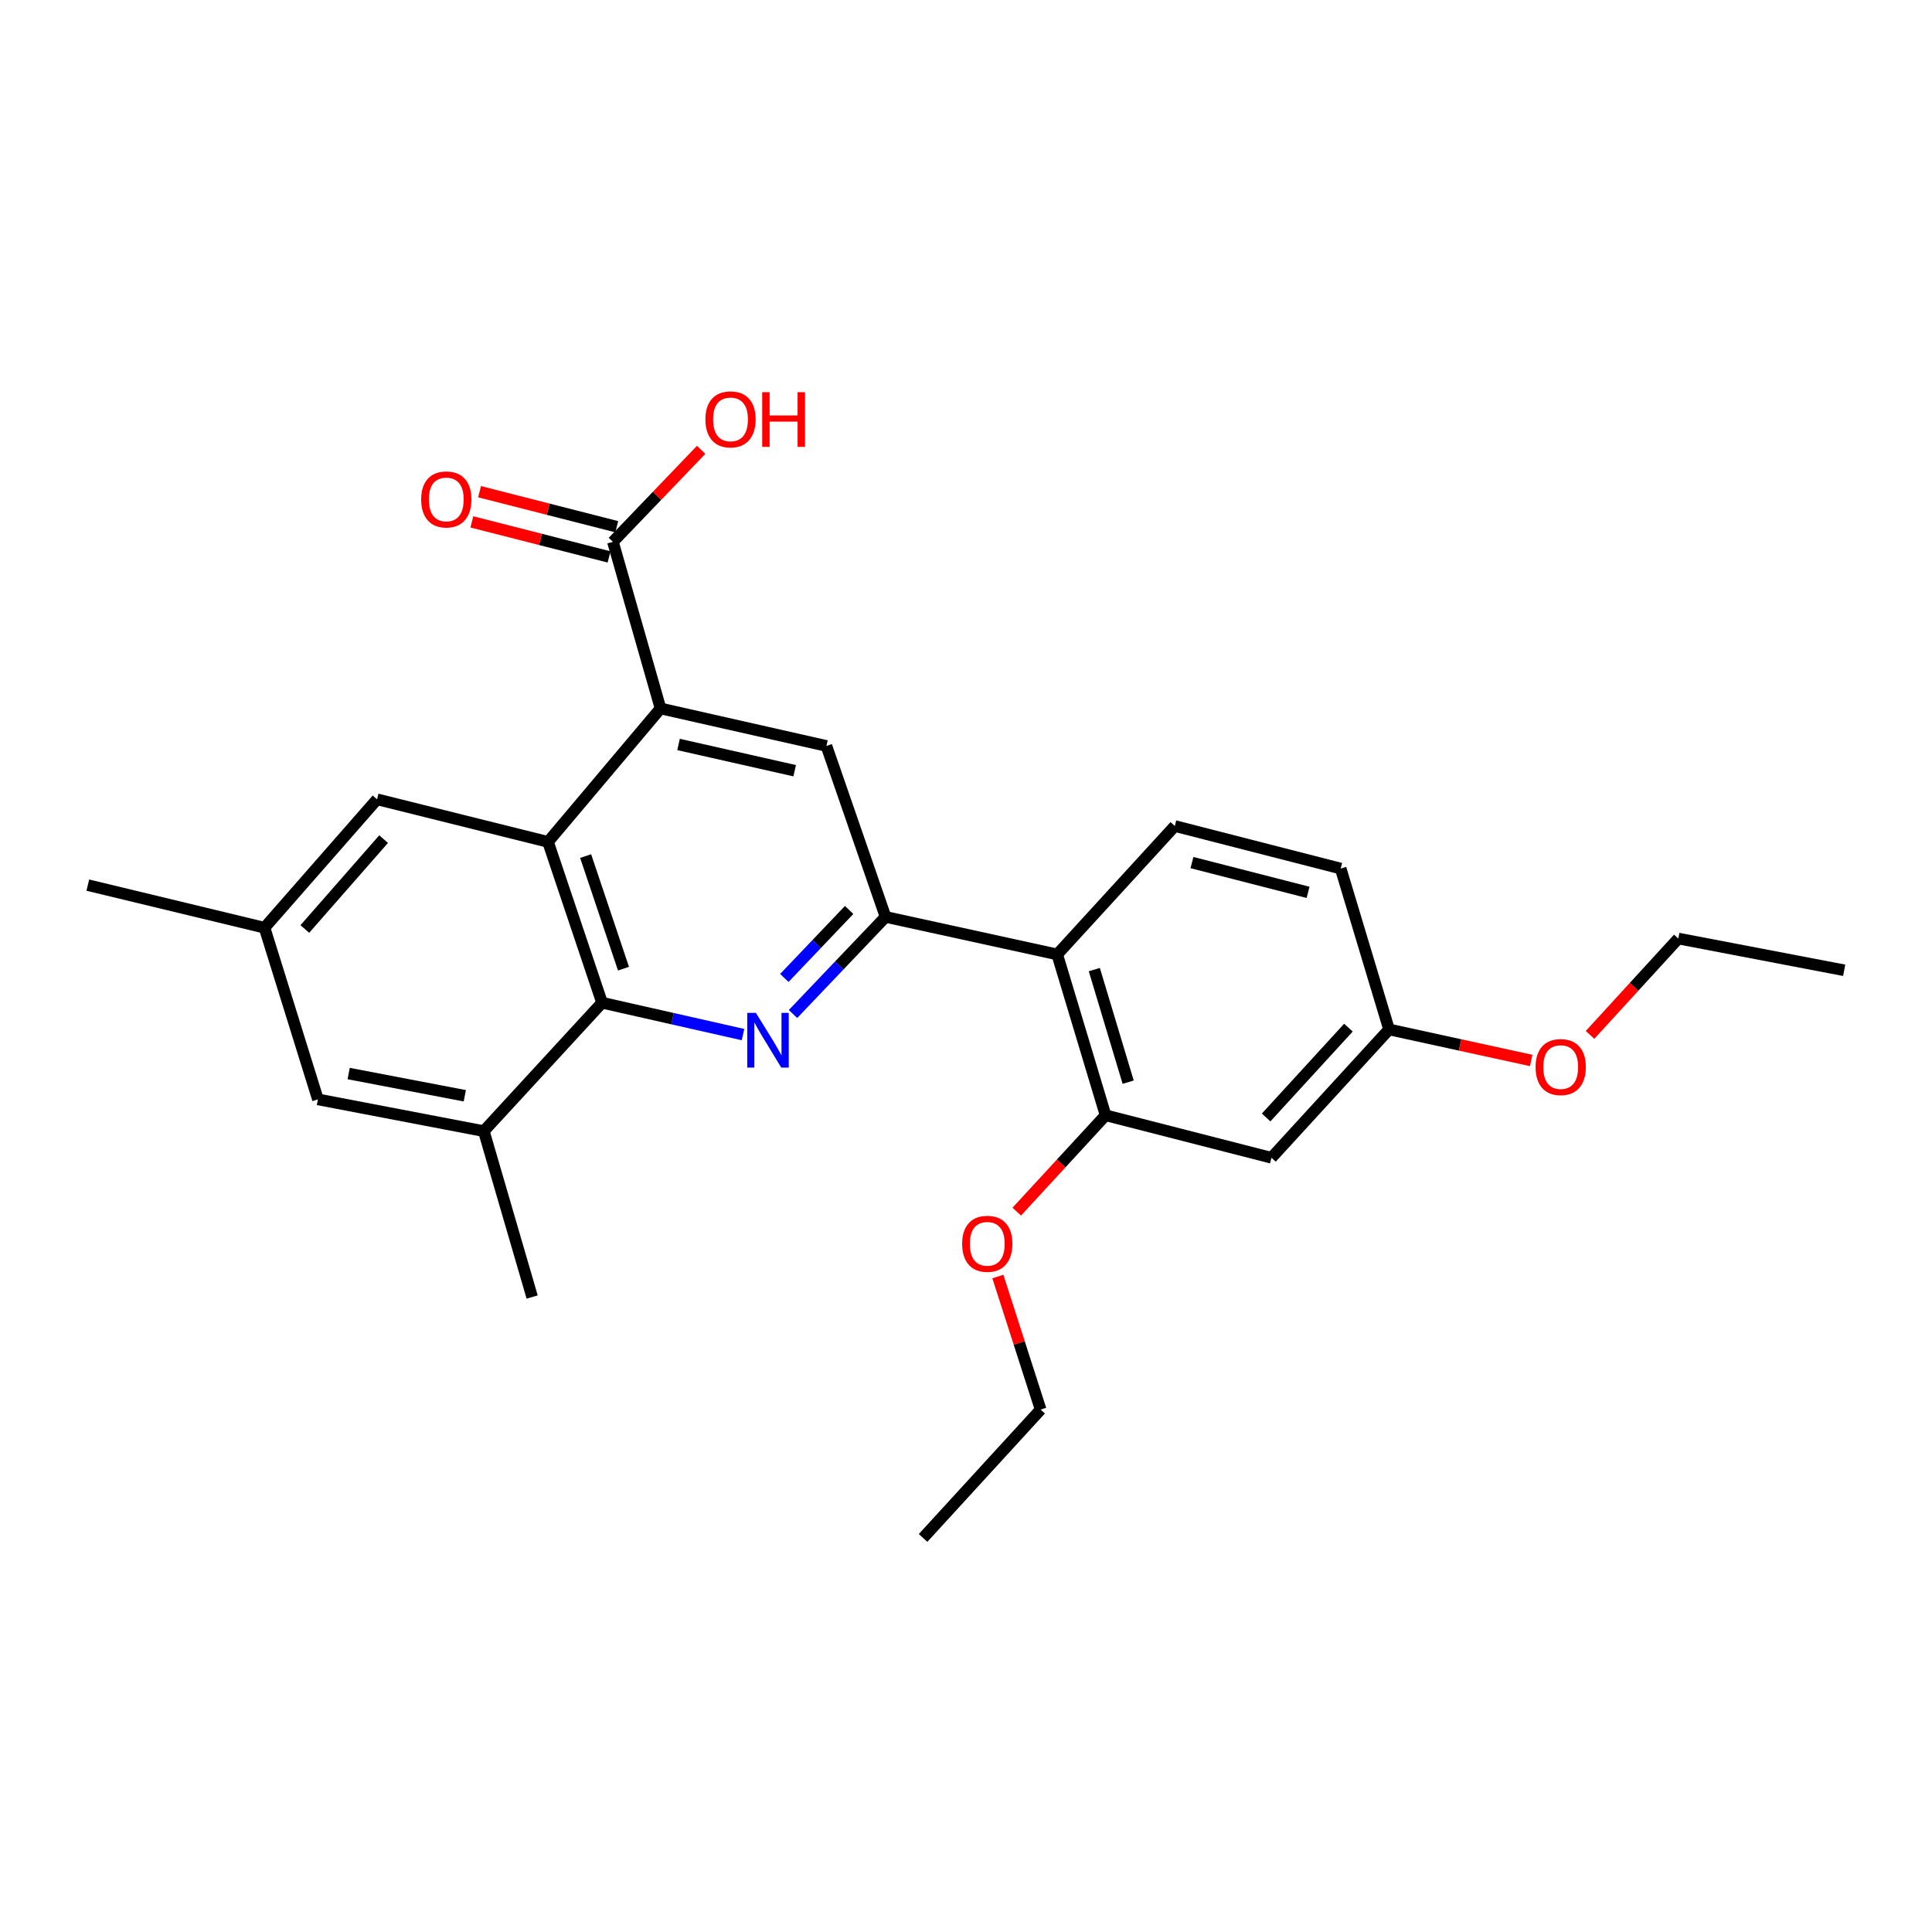 <?xml version='1.0' encoding='iso-8859-1'?>
<svg version='1.1' baseProfile='full'
              xmlns='http://www.w3.org/2000/svg'
                      xmlns:rdkit='http://www.rdkit.org/xml'
                      xmlns:xlink='http://www.w3.org/1999/xlink'
                  xml:space='preserve'
width='1000px' height='1000px' viewBox='0 0 1000 1000'>
<!-- END OF HEADER -->
<rect style='opacity:1.0;fill:#FFFFFF;stroke:none' width='1000' height='1000' x='0' y='0'> </rect>
<path class='bond-0' d='M 410.463,524.849 L 434.415,499.718' style='fill:none;fill-rule:evenodd;stroke:#0000FF;stroke-width:6px;stroke-linecap:butt;stroke-linejoin:miter;stroke-opacity:1' />
<path class='bond-0' d='M 434.415,499.718 L 458.367,474.588' style='fill:none;fill-rule:evenodd;stroke:#000000;stroke-width:6px;stroke-linecap:butt;stroke-linejoin:miter;stroke-opacity:1' />
<path class='bond-0' d='M 405.975,506.183 L 422.742,488.592' style='fill:none;fill-rule:evenodd;stroke:#0000FF;stroke-width:6px;stroke-linecap:butt;stroke-linejoin:miter;stroke-opacity:1' />
<path class='bond-0' d='M 422.742,488.592 L 439.508,471.001' style='fill:none;fill-rule:evenodd;stroke:#000000;stroke-width:6px;stroke-linecap:butt;stroke-linejoin:miter;stroke-opacity:1' />
<path class='bond-2' d='M 384.576,535.504 L 348.102,527.255' style='fill:none;fill-rule:evenodd;stroke:#0000FF;stroke-width:6px;stroke-linecap:butt;stroke-linejoin:miter;stroke-opacity:1' />
<path class='bond-2' d='M 348.102,527.255 L 311.627,519.007' style='fill:none;fill-rule:evenodd;stroke:#000000;stroke-width:6px;stroke-linecap:butt;stroke-linejoin:miter;stroke-opacity:1' />
<path class='bond-4' d='M 458.367,474.588 L 547.214,494.011' style='fill:none;fill-rule:evenodd;stroke:#000000;stroke-width:6px;stroke-linecap:butt;stroke-linejoin:miter;stroke-opacity:1' />
<path class='bond-5' d='M 458.367,474.588 L 427.754,386.1' style='fill:none;fill-rule:evenodd;stroke:#000000;stroke-width:6px;stroke-linecap:butt;stroke-linejoin:miter;stroke-opacity:1' />
<path class='bond-1' d='M 283.648,435.76 L 311.627,519.007' style='fill:none;fill-rule:evenodd;stroke:#000000;stroke-width:6px;stroke-linecap:butt;stroke-linejoin:miter;stroke-opacity:1' />
<path class='bond-1' d='M 303.131,443.109 L 322.717,501.382' style='fill:none;fill-rule:evenodd;stroke:#000000;stroke-width:6px;stroke-linecap:butt;stroke-linejoin:miter;stroke-opacity:1' />
<path class='bond-3' d='M 283.648,435.76 L 341.891,366.694' style='fill:none;fill-rule:evenodd;stroke:#000000;stroke-width:6px;stroke-linecap:butt;stroke-linejoin:miter;stroke-opacity:1' />
<path class='bond-11' d='M 283.648,435.76 L 195.169,413.72' style='fill:none;fill-rule:evenodd;stroke:#000000;stroke-width:6px;stroke-linecap:butt;stroke-linejoin:miter;stroke-opacity:1' />
<path class='bond-8' d='M 311.627,519.007 L 250.419,585.474' style='fill:none;fill-rule:evenodd;stroke:#000000;stroke-width:6px;stroke-linecap:butt;stroke-linejoin:miter;stroke-opacity:1' />
<path class='bond-7' d='M 341.891,366.694 L 317.245,280.446' style='fill:none;fill-rule:evenodd;stroke:#000000;stroke-width:6px;stroke-linecap:butt;stroke-linejoin:miter;stroke-opacity:1' />
<path class='bond-26' d='M 341.891,366.694 L 427.754,386.1' style='fill:none;fill-rule:evenodd;stroke:#000000;stroke-width:6px;stroke-linecap:butt;stroke-linejoin:miter;stroke-opacity:1' />
<path class='bond-26' d='M 351.216,385.335 L 411.32,398.918' style='fill:none;fill-rule:evenodd;stroke:#000000;stroke-width:6px;stroke-linecap:butt;stroke-linejoin:miter;stroke-opacity:1' />
<path class='bond-6' d='M 547.214,494.011 L 572.246,577.259' style='fill:none;fill-rule:evenodd;stroke:#000000;stroke-width:6px;stroke-linecap:butt;stroke-linejoin:miter;stroke-opacity:1' />
<path class='bond-6' d='M 566.412,501.855 L 583.934,560.128' style='fill:none;fill-rule:evenodd;stroke:#000000;stroke-width:6px;stroke-linecap:butt;stroke-linejoin:miter;stroke-opacity:1' />
<path class='bond-10' d='M 547.214,494.011 L 608.082,427.544' style='fill:none;fill-rule:evenodd;stroke:#000000;stroke-width:6px;stroke-linecap:butt;stroke-linejoin:miter;stroke-opacity:1' />
<path class='bond-9' d='M 572.246,577.259 L 658.109,599.262' style='fill:none;fill-rule:evenodd;stroke:#000000;stroke-width:6px;stroke-linecap:butt;stroke-linejoin:miter;stroke-opacity:1' />
<path class='bond-18' d='M 572.246,577.259 L 549.258,602.204' style='fill:none;fill-rule:evenodd;stroke:#000000;stroke-width:6px;stroke-linecap:butt;stroke-linejoin:miter;stroke-opacity:1' />
<path class='bond-18' d='M 549.258,602.204 L 526.27,627.149' style='fill:none;fill-rule:evenodd;stroke:#FF0000;stroke-width:6px;stroke-linecap:butt;stroke-linejoin:miter;stroke-opacity:1' />
<path class='bond-13' d='M 319.239,272.633 L 283.728,263.566' style='fill:none;fill-rule:evenodd;stroke:#000000;stroke-width:6px;stroke-linecap:butt;stroke-linejoin:miter;stroke-opacity:1' />
<path class='bond-13' d='M 283.728,263.566 L 248.216,254.499' style='fill:none;fill-rule:evenodd;stroke:#FF0000;stroke-width:6px;stroke-linecap:butt;stroke-linejoin:miter;stroke-opacity:1' />
<path class='bond-13' d='M 315.25,288.258 L 279.738,279.191' style='fill:none;fill-rule:evenodd;stroke:#000000;stroke-width:6px;stroke-linecap:butt;stroke-linejoin:miter;stroke-opacity:1' />
<path class='bond-13' d='M 279.738,279.191 L 244.227,270.124' style='fill:none;fill-rule:evenodd;stroke:#FF0000;stroke-width:6px;stroke-linecap:butt;stroke-linejoin:miter;stroke-opacity:1' />
<path class='bond-16' d='M 317.245,280.446 L 340.079,256.64' style='fill:none;fill-rule:evenodd;stroke:#000000;stroke-width:6px;stroke-linecap:butt;stroke-linejoin:miter;stroke-opacity:1' />
<path class='bond-16' d='M 340.079,256.64 L 362.914,232.834' style='fill:none;fill-rule:evenodd;stroke:#FF0000;stroke-width:6px;stroke-linecap:butt;stroke-linejoin:miter;stroke-opacity:1' />
<path class='bond-12' d='M 250.419,585.474 L 164.556,569.034' style='fill:none;fill-rule:evenodd;stroke:#000000;stroke-width:6px;stroke-linecap:butt;stroke-linejoin:miter;stroke-opacity:1' />
<path class='bond-12' d='M 240.572,567.169 L 180.468,555.662' style='fill:none;fill-rule:evenodd;stroke:#000000;stroke-width:6px;stroke-linecap:butt;stroke-linejoin:miter;stroke-opacity:1' />
<path class='bond-20' d='M 250.419,585.474 L 275.442,671.337' style='fill:none;fill-rule:evenodd;stroke:#000000;stroke-width:6px;stroke-linecap:butt;stroke-linejoin:miter;stroke-opacity:1' />
<path class='bond-28' d='M 658.109,599.262 L 718.968,532.831' style='fill:none;fill-rule:evenodd;stroke:#000000;stroke-width:6px;stroke-linecap:butt;stroke-linejoin:miter;stroke-opacity:1' />
<path class='bond-28' d='M 655.347,578.404 L 697.948,531.902' style='fill:none;fill-rule:evenodd;stroke:#000000;stroke-width:6px;stroke-linecap:butt;stroke-linejoin:miter;stroke-opacity:1' />
<path class='bond-17' d='M 608.082,427.544 L 693.936,449.565' style='fill:none;fill-rule:evenodd;stroke:#000000;stroke-width:6px;stroke-linecap:butt;stroke-linejoin:miter;stroke-opacity:1' />
<path class='bond-17' d='M 616.953,446.468 L 677.051,461.883' style='fill:none;fill-rule:evenodd;stroke:#000000;stroke-width:6px;stroke-linecap:butt;stroke-linejoin:miter;stroke-opacity:1' />
<path class='bond-27' d='M 195.169,413.72 L 136.917,480.187' style='fill:none;fill-rule:evenodd;stroke:#000000;stroke-width:6px;stroke-linecap:butt;stroke-linejoin:miter;stroke-opacity:1' />
<path class='bond-27' d='M 198.559,434.319 L 157.783,480.846' style='fill:none;fill-rule:evenodd;stroke:#000000;stroke-width:6px;stroke-linecap:butt;stroke-linejoin:miter;stroke-opacity:1' />
<path class='bond-14' d='M 164.556,569.034 L 136.917,480.187' style='fill:none;fill-rule:evenodd;stroke:#000000;stroke-width:6px;stroke-linecap:butt;stroke-linejoin:miter;stroke-opacity:1' />
<path class='bond-21' d='M 136.917,480.187 L 45.455,458.139' style='fill:none;fill-rule:evenodd;stroke:#000000;stroke-width:6px;stroke-linecap:butt;stroke-linejoin:miter;stroke-opacity:1' />
<path class='bond-15' d='M 718.968,532.831 L 693.936,449.565' style='fill:none;fill-rule:evenodd;stroke:#000000;stroke-width:6px;stroke-linecap:butt;stroke-linejoin:miter;stroke-opacity:1' />
<path class='bond-19' d='M 718.968,532.831 L 755.754,540.865' style='fill:none;fill-rule:evenodd;stroke:#000000;stroke-width:6px;stroke-linecap:butt;stroke-linejoin:miter;stroke-opacity:1' />
<path class='bond-19' d='M 755.754,540.865 L 792.541,548.9' style='fill:none;fill-rule:evenodd;stroke:#FF0000;stroke-width:6px;stroke-linecap:butt;stroke-linejoin:miter;stroke-opacity:1' />
<path class='bond-22' d='M 516.484,660.723 L 527.562,695.161' style='fill:none;fill-rule:evenodd;stroke:#FF0000;stroke-width:6px;stroke-linecap:butt;stroke-linejoin:miter;stroke-opacity:1' />
<path class='bond-22' d='M 527.562,695.161 L 538.64,729.598' style='fill:none;fill-rule:evenodd;stroke:#000000;stroke-width:6px;stroke-linecap:butt;stroke-linejoin:miter;stroke-opacity:1' />
<path class='bond-23' d='M 822.995,535.663 L 845.839,510.725' style='fill:none;fill-rule:evenodd;stroke:#FF0000;stroke-width:6px;stroke-linecap:butt;stroke-linejoin:miter;stroke-opacity:1' />
<path class='bond-23' d='M 845.839,510.725 L 868.682,485.787' style='fill:none;fill-rule:evenodd;stroke:#000000;stroke-width:6px;stroke-linecap:butt;stroke-linejoin:miter;stroke-opacity:1' />
<path class='bond-24' d='M 538.64,729.598 L 477.782,796.029' style='fill:none;fill-rule:evenodd;stroke:#000000;stroke-width:6px;stroke-linecap:butt;stroke-linejoin:miter;stroke-opacity:1' />
<path class='bond-25' d='M 868.682,485.787 L 954.545,502.218' style='fill:none;fill-rule:evenodd;stroke:#000000;stroke-width:6px;stroke-linecap:butt;stroke-linejoin:miter;stroke-opacity:1' />
<path  class='atom-0' d='M 391.258 524.27
L 400.538 539.27
Q 401.458 540.75, 402.938 543.43
Q 404.418 546.11, 404.498 546.27
L 404.498 524.27
L 408.258 524.27
L 408.258 552.59
L 404.378 552.59
L 394.418 536.19
Q 393.258 534.27, 392.018 532.07
Q 390.818 529.87, 390.458 529.19
L 390.458 552.59
L 386.778 552.59
L 386.778 524.27
L 391.258 524.27
' fill='#0000FF'/>
<path  class='atom-14' d='M 217.996 258.505
Q 217.996 251.705, 221.356 247.905
Q 224.716 244.105, 230.996 244.105
Q 237.276 244.105, 240.636 247.905
Q 243.996 251.705, 243.996 258.505
Q 243.996 265.385, 240.596 269.305
Q 237.196 273.185, 230.996 273.185
Q 224.756 273.185, 221.356 269.305
Q 217.996 265.425, 217.996 258.505
M 230.996 269.985
Q 235.316 269.985, 237.636 267.105
Q 239.996 264.185, 239.996 258.505
Q 239.996 252.945, 237.636 250.145
Q 235.316 247.305, 230.996 247.305
Q 226.676 247.305, 224.316 250.105
Q 221.996 252.905, 221.996 258.505
Q 221.996 264.225, 224.316 267.105
Q 226.676 269.985, 230.996 269.985
' fill='#FF0000'/>
<path  class='atom-17' d='M 365.112 217.069
Q 365.112 210.269, 368.472 206.469
Q 371.832 202.669, 378.112 202.669
Q 384.392 202.669, 387.752 206.469
Q 391.112 210.269, 391.112 217.069
Q 391.112 223.949, 387.712 227.869
Q 384.312 231.749, 378.112 231.749
Q 371.872 231.749, 368.472 227.869
Q 365.112 223.989, 365.112 217.069
M 378.112 228.549
Q 382.432 228.549, 384.752 225.669
Q 387.112 222.749, 387.112 217.069
Q 387.112 211.509, 384.752 208.709
Q 382.432 205.869, 378.112 205.869
Q 373.792 205.869, 371.432 208.669
Q 369.112 211.469, 369.112 217.069
Q 369.112 222.789, 371.432 225.669
Q 373.792 228.549, 378.112 228.549
' fill='#FF0000'/>
<path  class='atom-17' d='M 394.512 202.989
L 398.352 202.989
L 398.352 215.029
L 412.832 215.029
L 412.832 202.989
L 416.672 202.989
L 416.672 231.309
L 412.832 231.309
L 412.832 218.229
L 398.352 218.229
L 398.352 231.309
L 394.512 231.309
L 394.512 202.989
' fill='#FF0000'/>
<path  class='atom-19' d='M 498.011 643.788
Q 498.011 636.988, 501.371 633.188
Q 504.731 629.388, 511.011 629.388
Q 517.291 629.388, 520.651 633.188
Q 524.011 636.988, 524.011 643.788
Q 524.011 650.668, 520.611 654.588
Q 517.211 658.468, 511.011 658.468
Q 504.771 658.468, 501.371 654.588
Q 498.011 650.708, 498.011 643.788
M 511.011 655.268
Q 515.331 655.268, 517.651 652.388
Q 520.011 649.468, 520.011 643.788
Q 520.011 638.228, 517.651 635.428
Q 515.331 632.588, 511.011 632.588
Q 506.691 632.588, 504.331 635.388
Q 502.011 638.188, 502.011 643.788
Q 502.011 649.508, 504.331 652.388
Q 506.691 655.268, 511.011 655.268
' fill='#FF0000'/>
<path  class='atom-20' d='M 794.814 552.316
Q 794.814 545.516, 798.174 541.716
Q 801.534 537.916, 807.814 537.916
Q 814.094 537.916, 817.454 541.716
Q 820.814 545.516, 820.814 552.316
Q 820.814 559.196, 817.414 563.116
Q 814.014 566.996, 807.814 566.996
Q 801.574 566.996, 798.174 563.116
Q 794.814 559.236, 794.814 552.316
M 807.814 563.796
Q 812.134 563.796, 814.454 560.916
Q 816.814 557.996, 816.814 552.316
Q 816.814 546.756, 814.454 543.956
Q 812.134 541.116, 807.814 541.116
Q 803.494 541.116, 801.134 543.916
Q 798.814 546.716, 798.814 552.316
Q 798.814 558.036, 801.134 560.916
Q 803.494 563.796, 807.814 563.796
' fill='#FF0000'/>
</svg>
